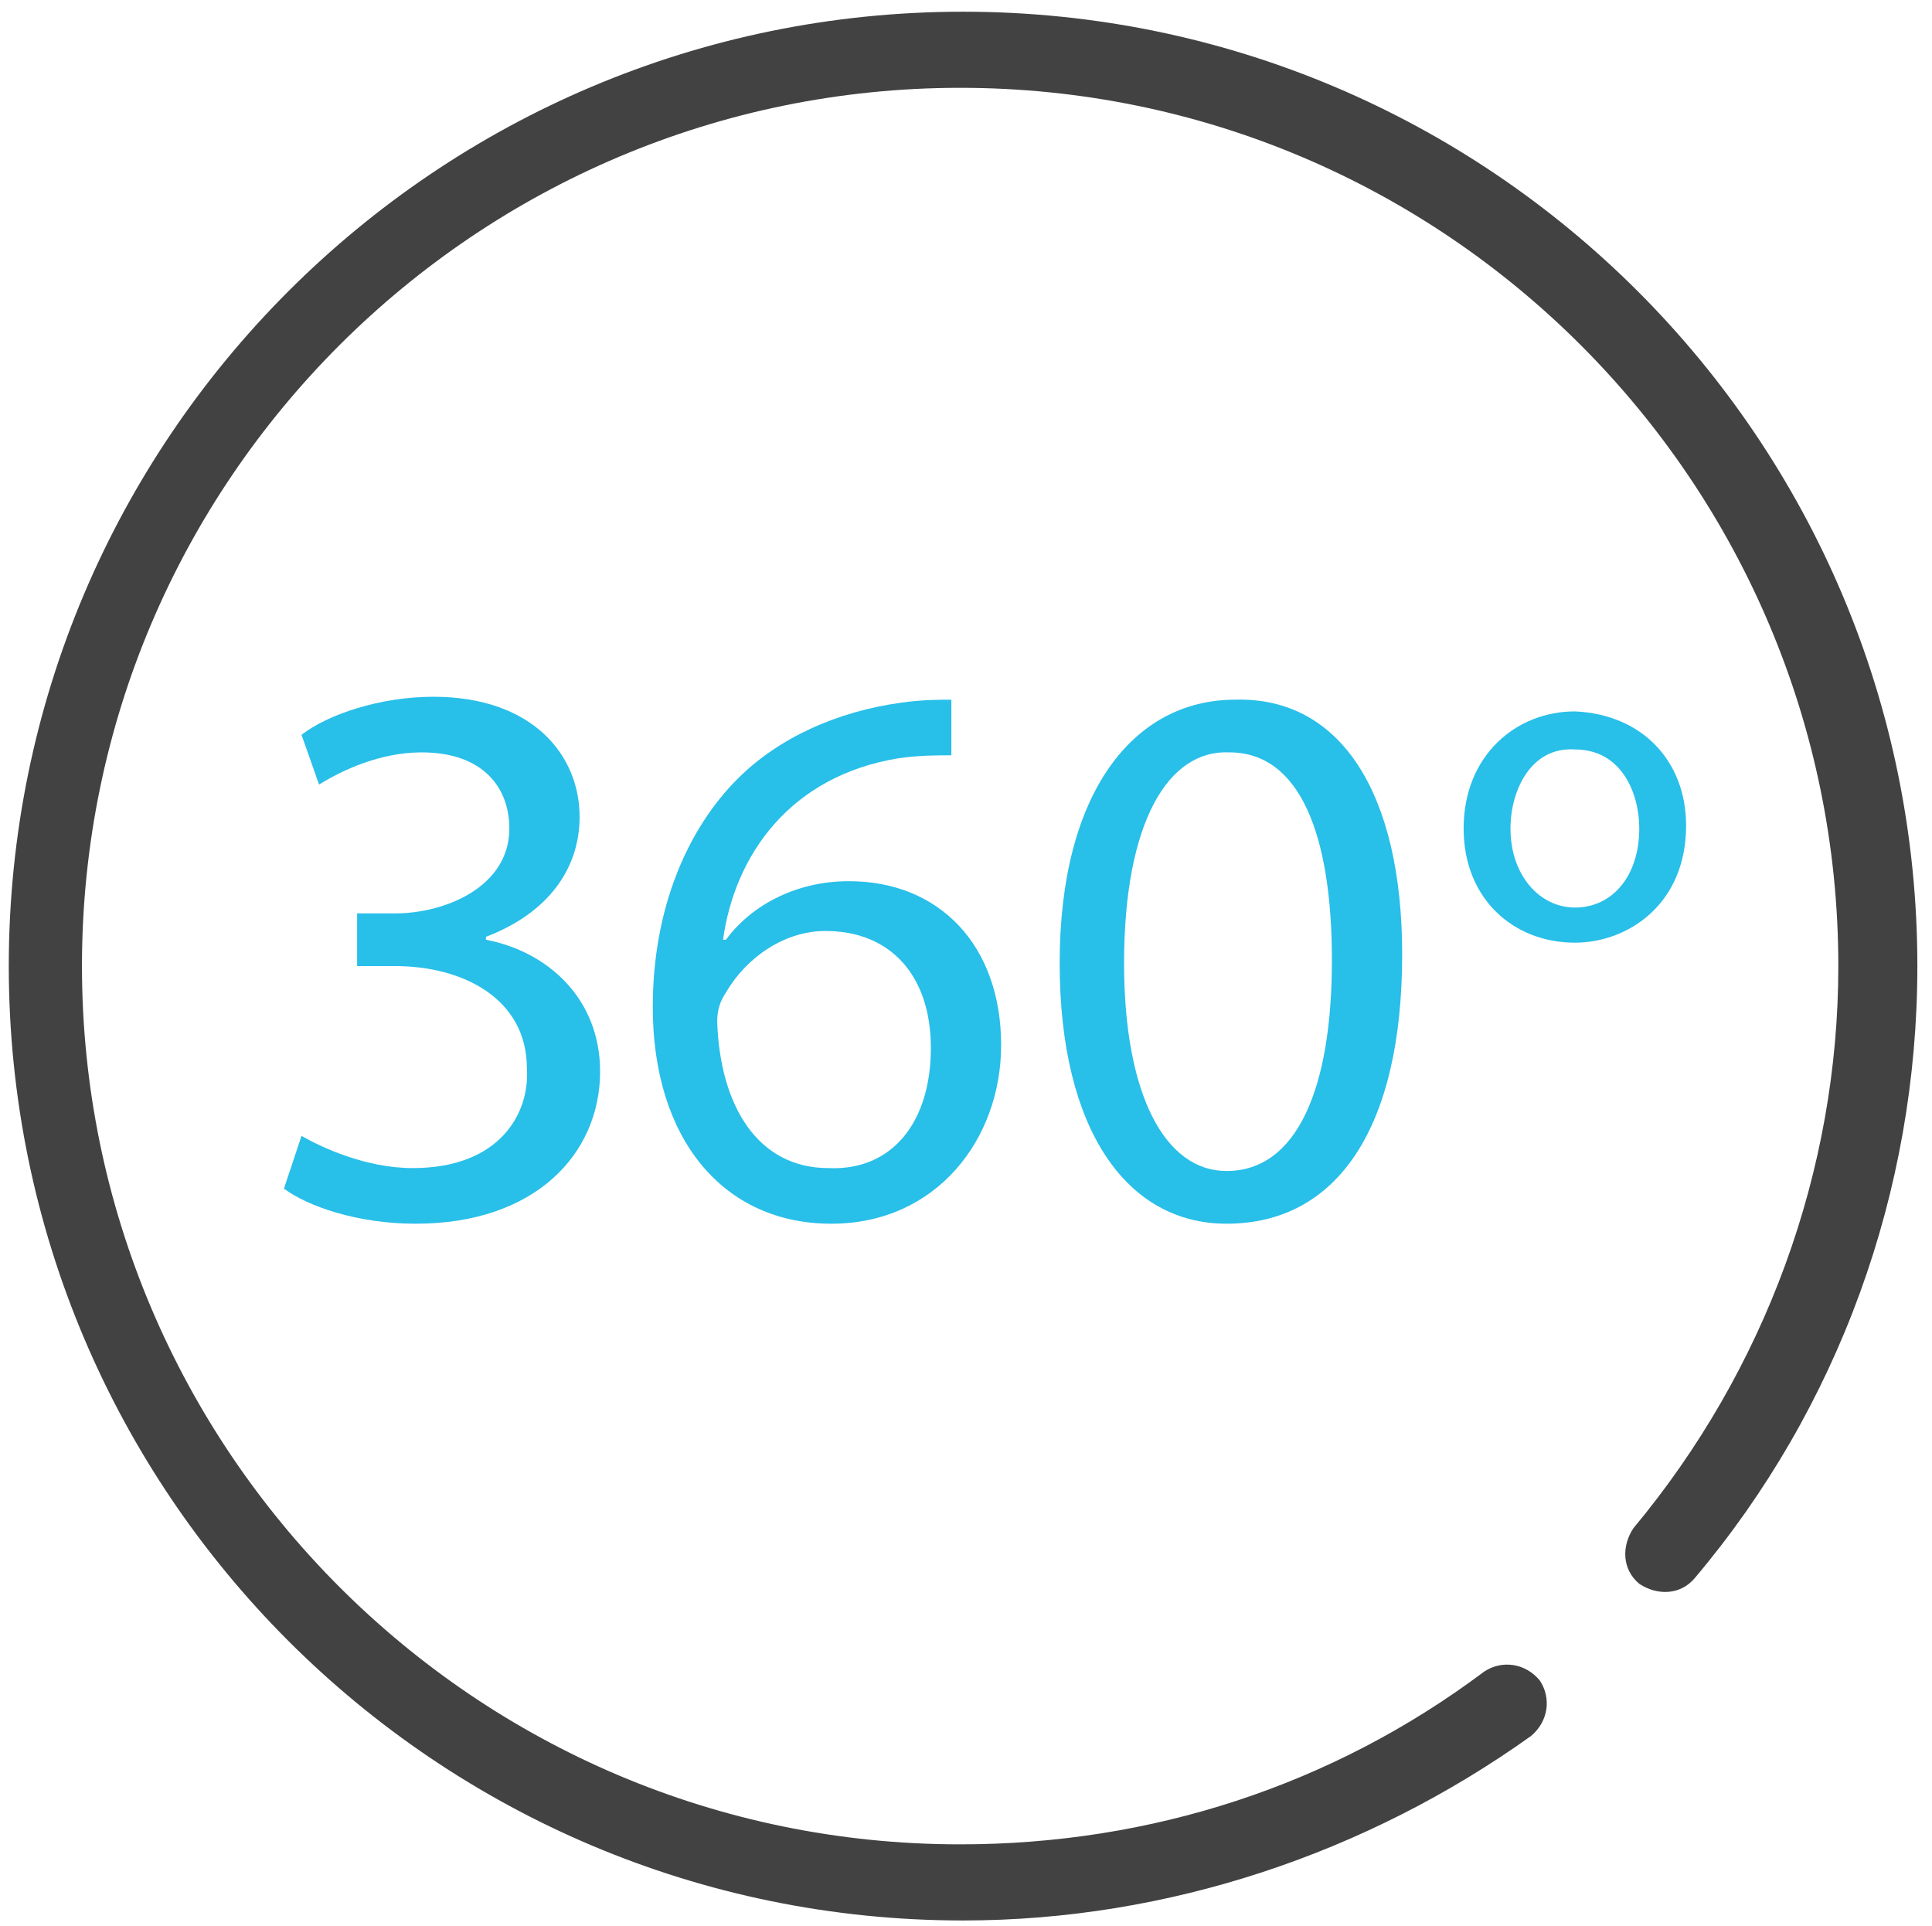 <?xml version="1.0" encoding="utf-8"?>
<!-- Generator: Adobe Illustrator 25.4.1, SVG Export Plug-In . SVG Version: 6.00 Build 0)  -->
<svg version="1.1" id="Capa_2_00000123412142958412972950000007071702232159616948_"
	 xmlns="http://www.w3.org/2000/svg" xmlns:xlink="http://www.w3.org/1999/xlink" x="0px" y="0px" viewBox="0 0 66 65.8"
	 style="enable-background:new 0 0 66 65.8;" xml:space="preserve">
<style type="text/css">
	.st0{fill:#28BFE9;}
	.st1{fill:#424242;}
</style>
<path class="st0" d="M10.3,38.8c0.7,0.4,2.2,1.1,3.8,1.1c3,0,4-1.9,3.9-3.4c0-2.4-2.2-3.5-4.5-3.5h-1.3v-1.8h1.3
	c1.7,0,3.9-0.9,3.9-2.9c0-1.4-0.9-2.6-3-2.6c-1.4,0-2.7,0.6-3.5,1.1l-0.6-1.7c0.9-0.7,2.7-1.3,4.5-1.3c3.4,0,5,2,5,4.1
	c0,1.8-1.1,3.3-3.2,4.1v0.1c2.1,0.4,3.9,2,3.9,4.5c0,2.8-2.2,5.2-6.3,5.2c-2,0-3.7-0.6-4.5-1.2L10.3,38.8z"/>
<path class="st0" d="M32.5,25.8c-0.5,0-1.1,0-1.8,0.1c-3.7,0.6-5.6,3.3-6,6.2h0.1c0.8-1.1,2.3-2,4.2-2c3.1,0,5.2,2.2,5.2,5.6
	c0,3.2-2.2,6.1-5.8,6.1c-3.7,0-6.1-2.9-6.1-7.4c0-3.4,1.2-6.1,2.9-7.8c1.4-1.4,3.4-2.3,5.6-2.6c0.7-0.1,1.3-0.1,1.7-0.1V25.8z
	 M31.8,35.8c0-2.5-1.4-4-3.6-4c-1.4,0-2.7,0.9-3.4,2.1c-0.2,0.3-0.3,0.6-0.3,1c0.1,2.9,1.4,5,3.8,5C30.5,40,31.8,38.3,31.8,35.8z"/>
<path class="st0" d="M47.9,32.6c0,5.9-2.2,9.2-6,9.2c-3.4,0-5.7-3.2-5.7-8.9c0-5.8,2.5-9,6-9C45.8,23.8,47.9,27.1,47.9,32.6z
	 M38.4,32.9c0,4.5,1.4,7.1,3.5,7.1c2.4,0,3.6-2.8,3.6-7.2c0-4.3-1.1-7.1-3.5-7.1C39.9,25.6,38.4,28.1,38.4,32.9z"/>
<path class="st0" d="M57.6,28.2c0,2.7-2,4-3.8,4c-2.1,0-3.8-1.5-3.8-3.9c0-2.5,1.8-4,3.8-4C56.1,24.4,57.6,26,57.6,28.2z M51.6,28.3
	c0,1.6,1,2.7,2.2,2.7c1.3,0,2.2-1.1,2.2-2.7c0-1.2-0.6-2.7-2.2-2.7C52.3,25.5,51.6,27,51.6,28.3z"/>
<path class="st1" d="M32.9,65.6c-18,0-32.6-14.6-32.6-32.6c0-18,14.6-32.6,32.6-32.6c18,0,32.6,14.6,32.6,32.6
	c0,7.7-2.7,15.1-7.6,20.9c-0.5,0.6-1.3,0.6-1.9,0.2c-0.6-0.5-0.6-1.3-0.2-1.9c4.5-5.4,7-12.2,7-19.2c0-16.5-13.4-30-30-30
	c-16.5,0-30,13.4-30,30c0,16.5,13.4,30,30,30c6.5,0,12.7-2,17.9-5.9c0.6-0.4,1.4-0.3,1.9,0.3c0.4,0.6,0.3,1.4-0.3,1.9
	C46.7,63.3,39.9,65.6,32.9,65.6z"/>
</svg>
